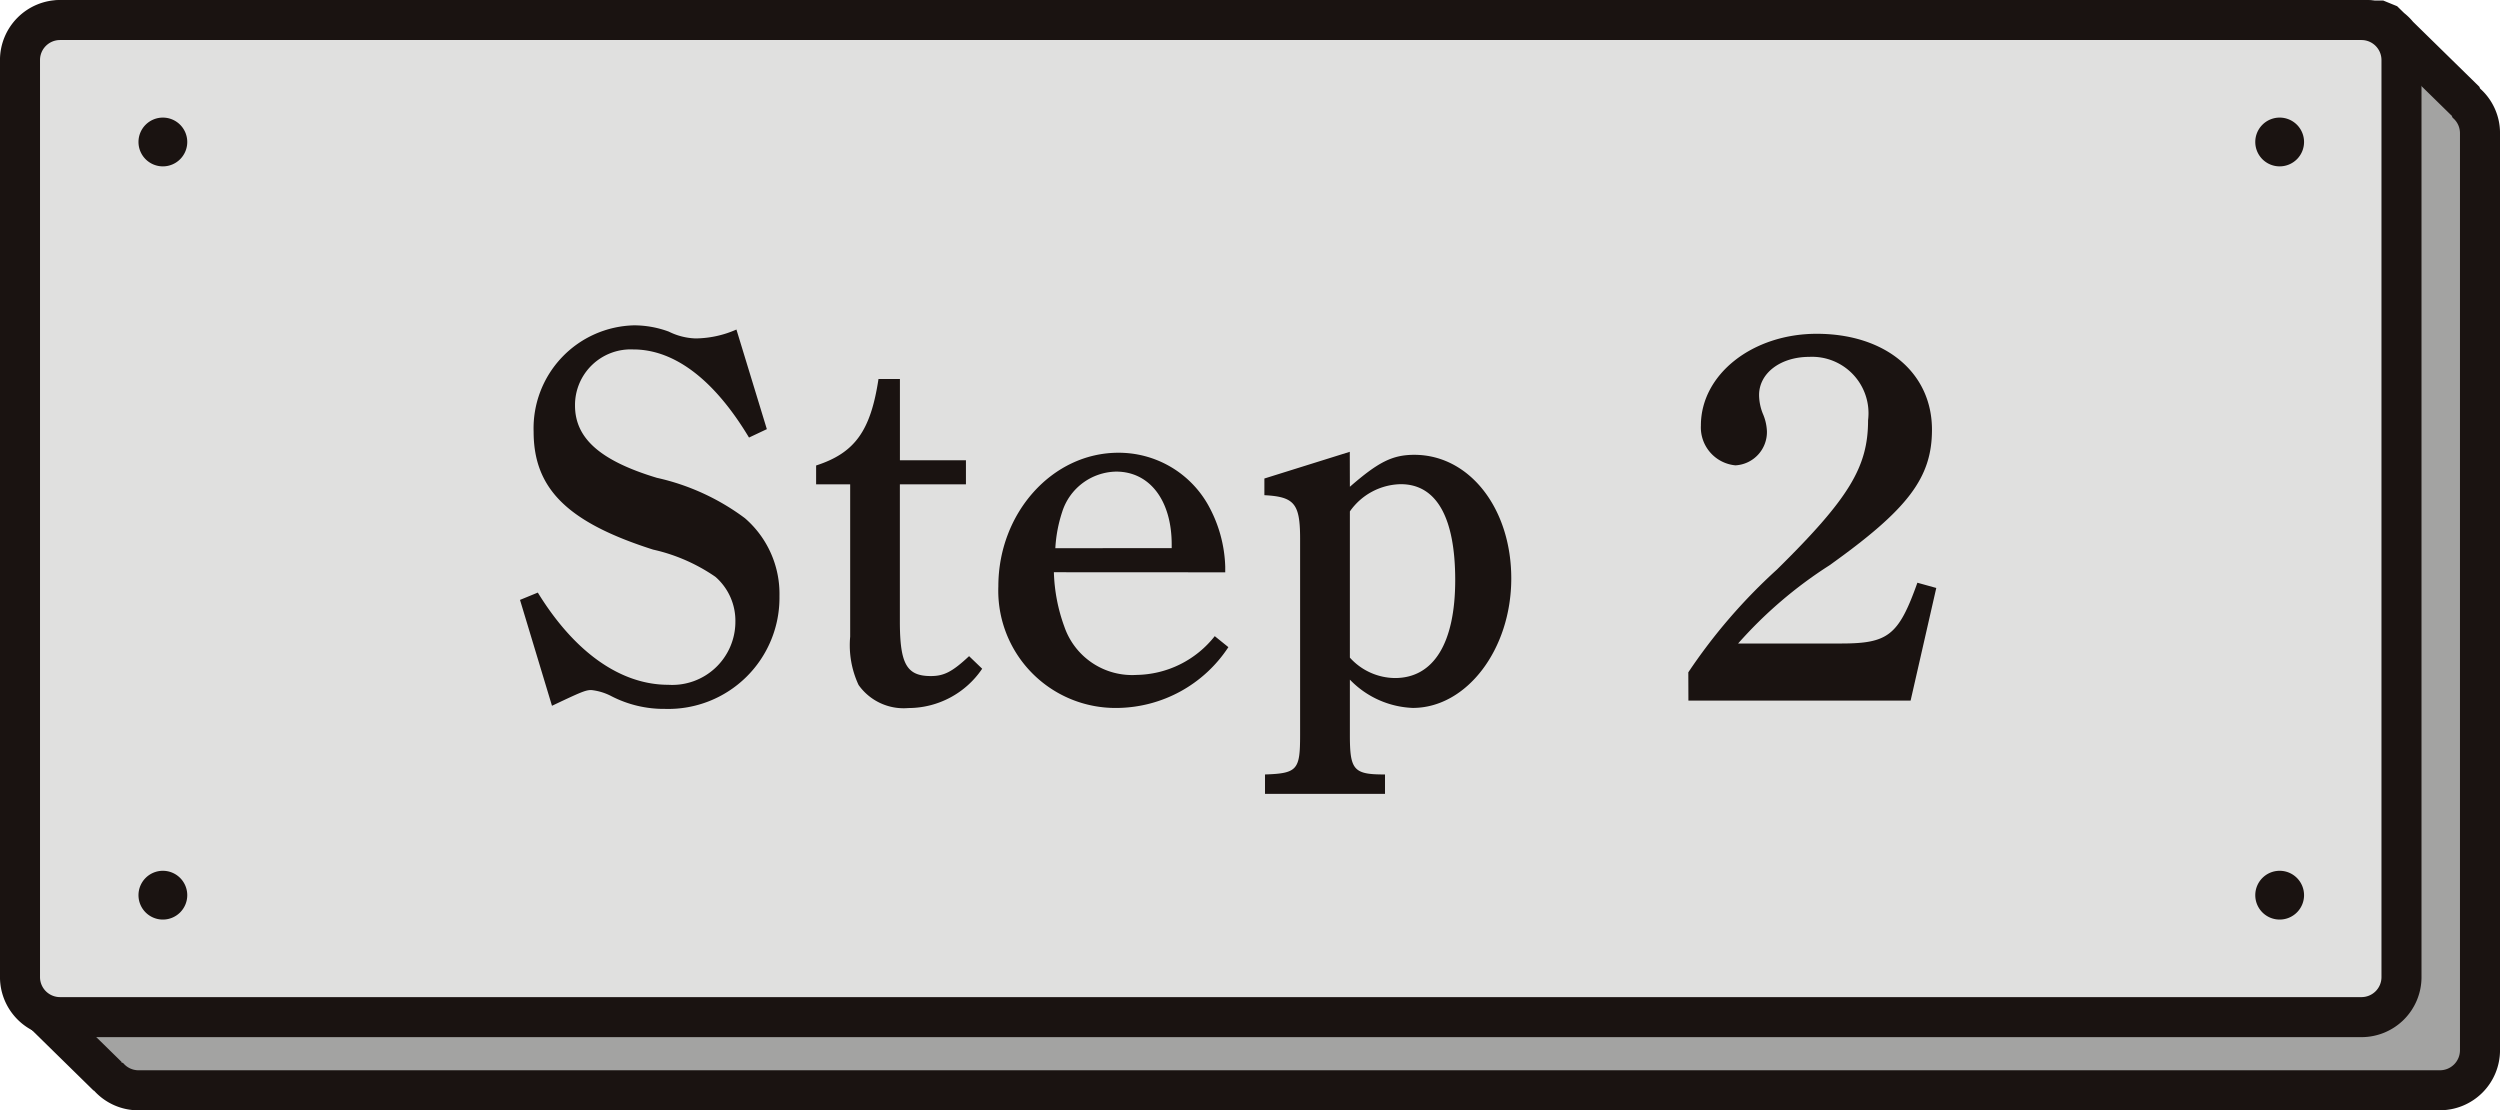<svg xmlns="http://www.w3.org/2000/svg" xmlns:xlink="http://www.w3.org/1999/xlink" width="104.976" height="46.622" viewBox="0 0 104.976 46.622"><defs><clipPath id="a"><rect width="104.976" height="46.622" fill="none"/></clipPath></defs><g transform="translate(0 0)"><g transform="translate(0 0)" clip-path="url(#a)"><path d="M5.815,45.782a1.676,1.676,0,0,1-1.282-.594h-.02L1.062,41.805V2.521A1.682,1.682,0,0,1,2.743.84H99.381a1.668,1.668,0,0,1,.264.021h.424l.327.32a1.688,1.688,0,0,1,.3.3l2.82,2.763v.051a1.675,1.675,0,0,1,.616,1.3V44.1a1.681,1.681,0,0,1-1.681,1.68Z" transform="translate(0 0)" fill="#a3a3a2"/><path d="M5.812,46.623a2.511,2.511,0,0,1-1.86-.823l-.027-.011L.474,42.405l-.252-.6V2.521A2.524,2.524,0,0,1,2.743,0H99.381a2.516,2.516,0,0,1,.324.021h.364l.588.24.294.287a2.533,2.533,0,0,1,.373.366l2.785,2.729.032.076a2.506,2.506,0,0,1,.836,1.874V44.1a2.524,2.524,0,0,1-2.522,2.52ZM5.086,44.6l.089.041a.833.833,0,0,0,.637.3v.84l0-.84h96.642a.841.841,0,0,0,.841-.839V5.593a.832.832,0,0,0-.307-.648l-.051-.108-.006.006-2.82-2.763L100.039,2a.85.85,0,0,0-.153-.15l-.078-.067-.082-.08h-.081l-.134-.011a.823.823,0,0,0-.13-.01H2.743a.841.841,0,0,0-.84.84V41.452l3.2,3.136Z" transform="translate(0 0)" fill="#1a1311"/><path d="M2.521.841H99.159a1.682,1.682,0,0,1,1.681,1.682V41.029a1.68,1.68,0,0,1-1.681,1.681H2.521A1.681,1.681,0,0,1,.84,41.029V2.523A1.682,1.682,0,0,1,2.521.841" transform="translate(0 0)" fill="#e0e0df"/><path d="M1.681-.841H98.319a2.524,2.524,0,0,1,2.521,2.522V40.188a2.521,2.521,0,0,1-2.521,2.521H1.681A2.524,2.524,0,0,1-.841,40.188V1.681A2.524,2.524,0,0,1,1.681-.841ZM98.319,41.028a.84.84,0,0,0,.84-.84V1.681a.841.841,0,0,0-.84-.841H1.681a.841.841,0,0,0-.841.841V40.188a.841.841,0,0,0,.841.84Z" transform="translate(0.84 0.841)" fill="#1a1311"/><path d="M95.72,4.938A1.024,1.024,0,1,1,94.7,5.962,1.024,1.024,0,0,1,95.72,4.938" transform="translate(0 0)" fill="#1a1311"/><path d="M6.839,4.938A1.024,1.024,0,1,1,5.815,5.962,1.024,1.024,0,0,1,6.839,4.938" transform="translate(0 0)" fill="#1a1311"/><path d="M95.72,36.565A1.024,1.024,0,1,1,94.7,37.589a1.024,1.024,0,0,1,1.024-1.024" transform="translate(0 0)" fill="#1a1311"/><path d="M6.839,36.565a1.024,1.024,0,1,1-1.024,1.024,1.024,1.024,0,0,1,1.024-1.024" transform="translate(0 0)" fill="#1a1311"/><path d="M31.451,18.373c-1.452-2.421-3.125-3.7-4.863-3.7a2.338,2.338,0,0,0-2.443,2.354c0,1.364,1.035,2.311,3.433,3.036a9.69,9.69,0,0,1,3.7,1.695,4.2,4.2,0,0,1,1.452,3.278,4.67,4.67,0,0,1-4.8,4.731,4.811,4.811,0,0,1-2.245-.528,2.362,2.362,0,0,0-.857-.264c-.242,0-.44.088-1.65.661l-1.343-4.446.748-.307c1.541,2.508,3.476,3.872,5.479,3.872a2.652,2.652,0,0,0,2.817-2.64,2.446,2.446,0,0,0-.836-1.892,7.468,7.468,0,0,0-2.619-1.145c-3.586-1.144-5.017-2.552-5.017-4.95a4.325,4.325,0,0,1,4.225-4.467,4.224,4.224,0,0,1,1.452.264,2.721,2.721,0,0,0,1.122.286,4.335,4.335,0,0,0,1.717-.374L32.2,18.02Z" transform="translate(0 0)" fill="#1a1311"/><path d="M37.786,26.1c0,1.782.286,2.288,1.3,2.288.55,0,.9-.176,1.606-.836l.55.528a3.74,3.74,0,0,1-3.1,1.651,2.316,2.316,0,0,1-2.09-.969,3.947,3.947,0,0,1-.353-2.024v-6.4h-1.43v-.792c1.628-.528,2.289-1.452,2.619-3.631h.9v3.411h2.772v1.012H37.786Z" transform="translate(0 0)" fill="#1a1311"/><path d="M44.253,24.028a7.244,7.244,0,0,0,.44,2.288,3.01,3.01,0,0,0,3.036,2.024,4.262,4.262,0,0,0,3.279-1.628l.572.462a5.649,5.649,0,0,1-4.664,2.553,4.924,4.924,0,0,1-4.995-5.106c0-3.08,2.266-5.61,5.039-5.61a4.307,4.307,0,0,1,3.762,2.179,5.65,5.65,0,0,1,.726,2.6v.242ZM49.2,23.016v-.154c0-1.849-.924-3.059-2.332-3.059A2.422,2.422,0,0,0,44.6,21.5a5.871,5.871,0,0,0-.286,1.519Z" transform="translate(0 0)" fill="#1a1311"/><path d="M56.682,20.44c1.188-1.034,1.782-1.342,2.707-1.342,2.311,0,4.07,2.245,4.07,5.193,0,2.97-1.87,5.435-4.136,5.435a3.87,3.87,0,0,1-2.641-1.188V30.87c0,1.452.154,1.65,1.431,1.65h.044v.815H53.118V32.52c1.364-.044,1.474-.2,1.474-1.65V22.619c0-1.475-.242-1.76-1.5-1.826v-.7l3.586-1.122Zm0,7.174a2.581,2.581,0,0,0,1.893.857c1.628,0,2.53-1.473,2.53-4.114s-.792-4.026-2.288-4.026a2.667,2.667,0,0,0-2.135,1.143Z" transform="translate(0 0)" fill="#1a1311"/><path d="M70.893,28.231a23.344,23.344,0,0,1,3.719-4.313c3.036-2.993,3.829-4.313,3.829-6.271a2.37,2.37,0,0,0-2.465-2.662c-1.21,0-2.112.682-2.112,1.605a2.17,2.17,0,0,0,.154.771,2.065,2.065,0,0,1,.176.748,1.4,1.4,0,0,1-1.321,1.431,1.6,1.6,0,0,1-1.452-1.673c0-2.157,2.179-3.851,4.863-3.851,2.882,0,4.84,1.629,4.84,4.027,0,2.024-1.011,3.344-4.312,5.7a18.121,18.121,0,0,0-3.828,3.278H77.3c1.981,0,2.42-.33,3.212-2.552l.793.22-1.078,4.73h-9.33Z" transform="translate(0 0)" fill="#1a1311"/></g></g></svg>